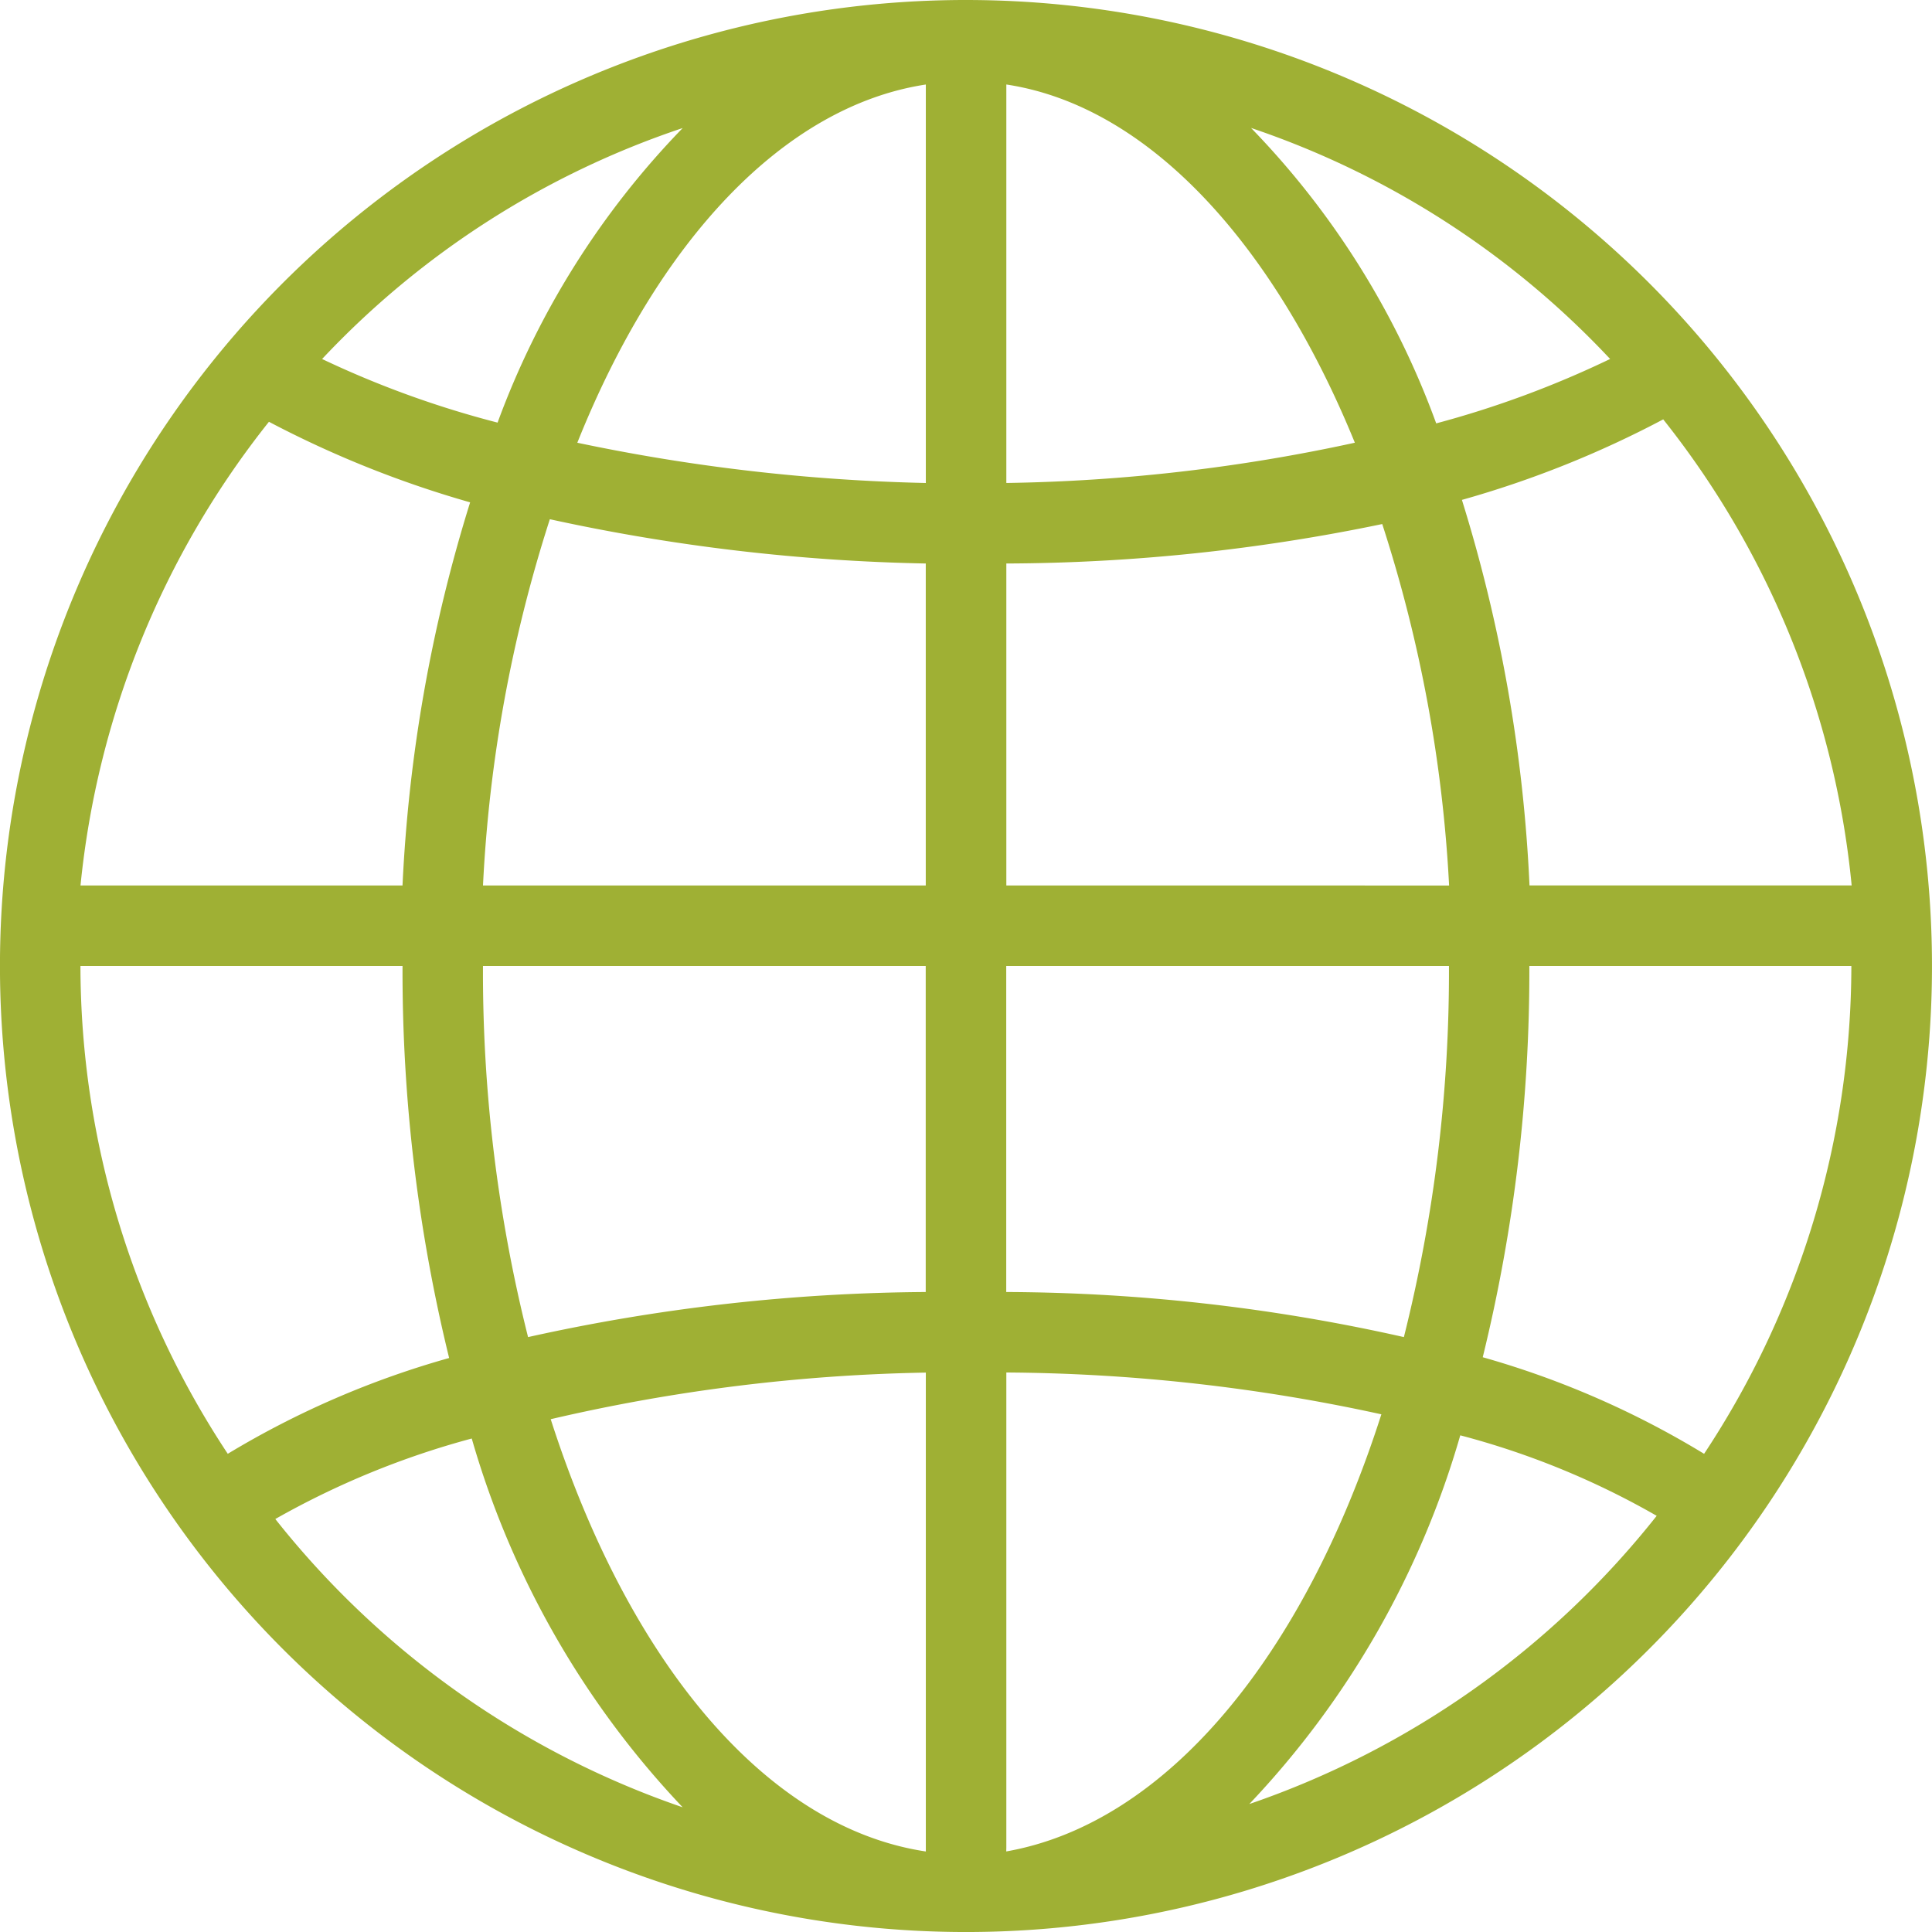 <svg xmlns="http://www.w3.org/2000/svg" width="95.349" height="95.349" viewBox="0 0 95.349 95.349">
  <path id="noun-world-1619518" d="M117.672,0a47.675,47.675,0,1,0,33.711,13.964A47.673,47.673,0,0,0,117.672,0Zm21.612,65.989a90.713,90.713,0,0,0-19.626-2.225V47.675h21.85a74.151,74.151,0,0,1-2.225,18.315ZM93.835,47.674h21.85v16.09a92.966,92.966,0,0,0-19.626,2.225,73.88,73.88,0,0,1-2.225-18.315Zm3.3-22.049a95.3,95.3,0,0,0,18.552,2.185V43.7H93.835a70.052,70.052,0,0,1,3.3-18.077ZM89.863,43.7H73.971a43.7,43.7,0,0,1,9.3-22.884A51.645,51.645,0,0,0,93.2,24.792,75.234,75.234,0,0,0,89.863,43.7Zm29.8-39.53c7.072,1.073,13.229,7.946,17.2,17.679h0a86.666,86.666,0,0,1-17.2,1.987Zm-3.973,0V23.837a93.1,93.1,0,0,1-17.2-1.987c3.973-9.932,10.171-16.606,17.2-17.679Zm0,63.565v23.64c-7.946-1.192-14.7-9.456-18.513-21.334h0a88.2,88.2,0,0,1,18.513-2.3Zm3.973,23.44V67.736A88.833,88.833,0,0,1,138.172,69.8c-3.814,11.919-10.607,20.183-18.513,21.573Zm0-47.475V27.81a92.531,92.531,0,0,0,18.552-1.947,69.4,69.4,0,0,1,3.3,17.839Zm22.487-19.03h0a50.279,50.279,0,0,0,9.932-3.973,43.7,43.7,0,0,1,9.3,23H145.483a75.5,75.5,0,0,0-3.337-19.03Zm7.31-6.953a48.885,48.885,0,0,1-8.582,3.178,41.113,41.113,0,0,0-9.137-14.58,43.2,43.2,0,0,1,17.719,11.4Zm-45.767-11.4a41.267,41.267,0,0,0-9.138,14.54,48.126,48.126,0,0,1-8.661-3.139,43.181,43.181,0,0,1,17.8-11.4ZM89.864,47.674a80.216,80.216,0,0,0,2.3,19.347,44.267,44.267,0,0,0-10.925,4.728,43.7,43.7,0,0,1-7.271-24.075ZM83.586,74.967a41.371,41.371,0,0,1,9.694-3.973,44.178,44.178,0,0,0,10.409,18.2,43.7,43.7,0,0,1-20.1-14.222Zm48.071,14.064h0a44.177,44.177,0,0,0,10.409-18.194,39.715,39.715,0,0,1,9.694,3.973,43.7,43.7,0,0,1-20.1,14.222ZM154.1,71.75h0a44,44,0,0,0-10.925-4.767,79.887,79.887,0,0,0,2.3-19.308h15.892A43.7,43.7,0,0,1,154.1,71.749Z" transform="translate(-69.998)" fill="#9fb034"/>
</svg>
